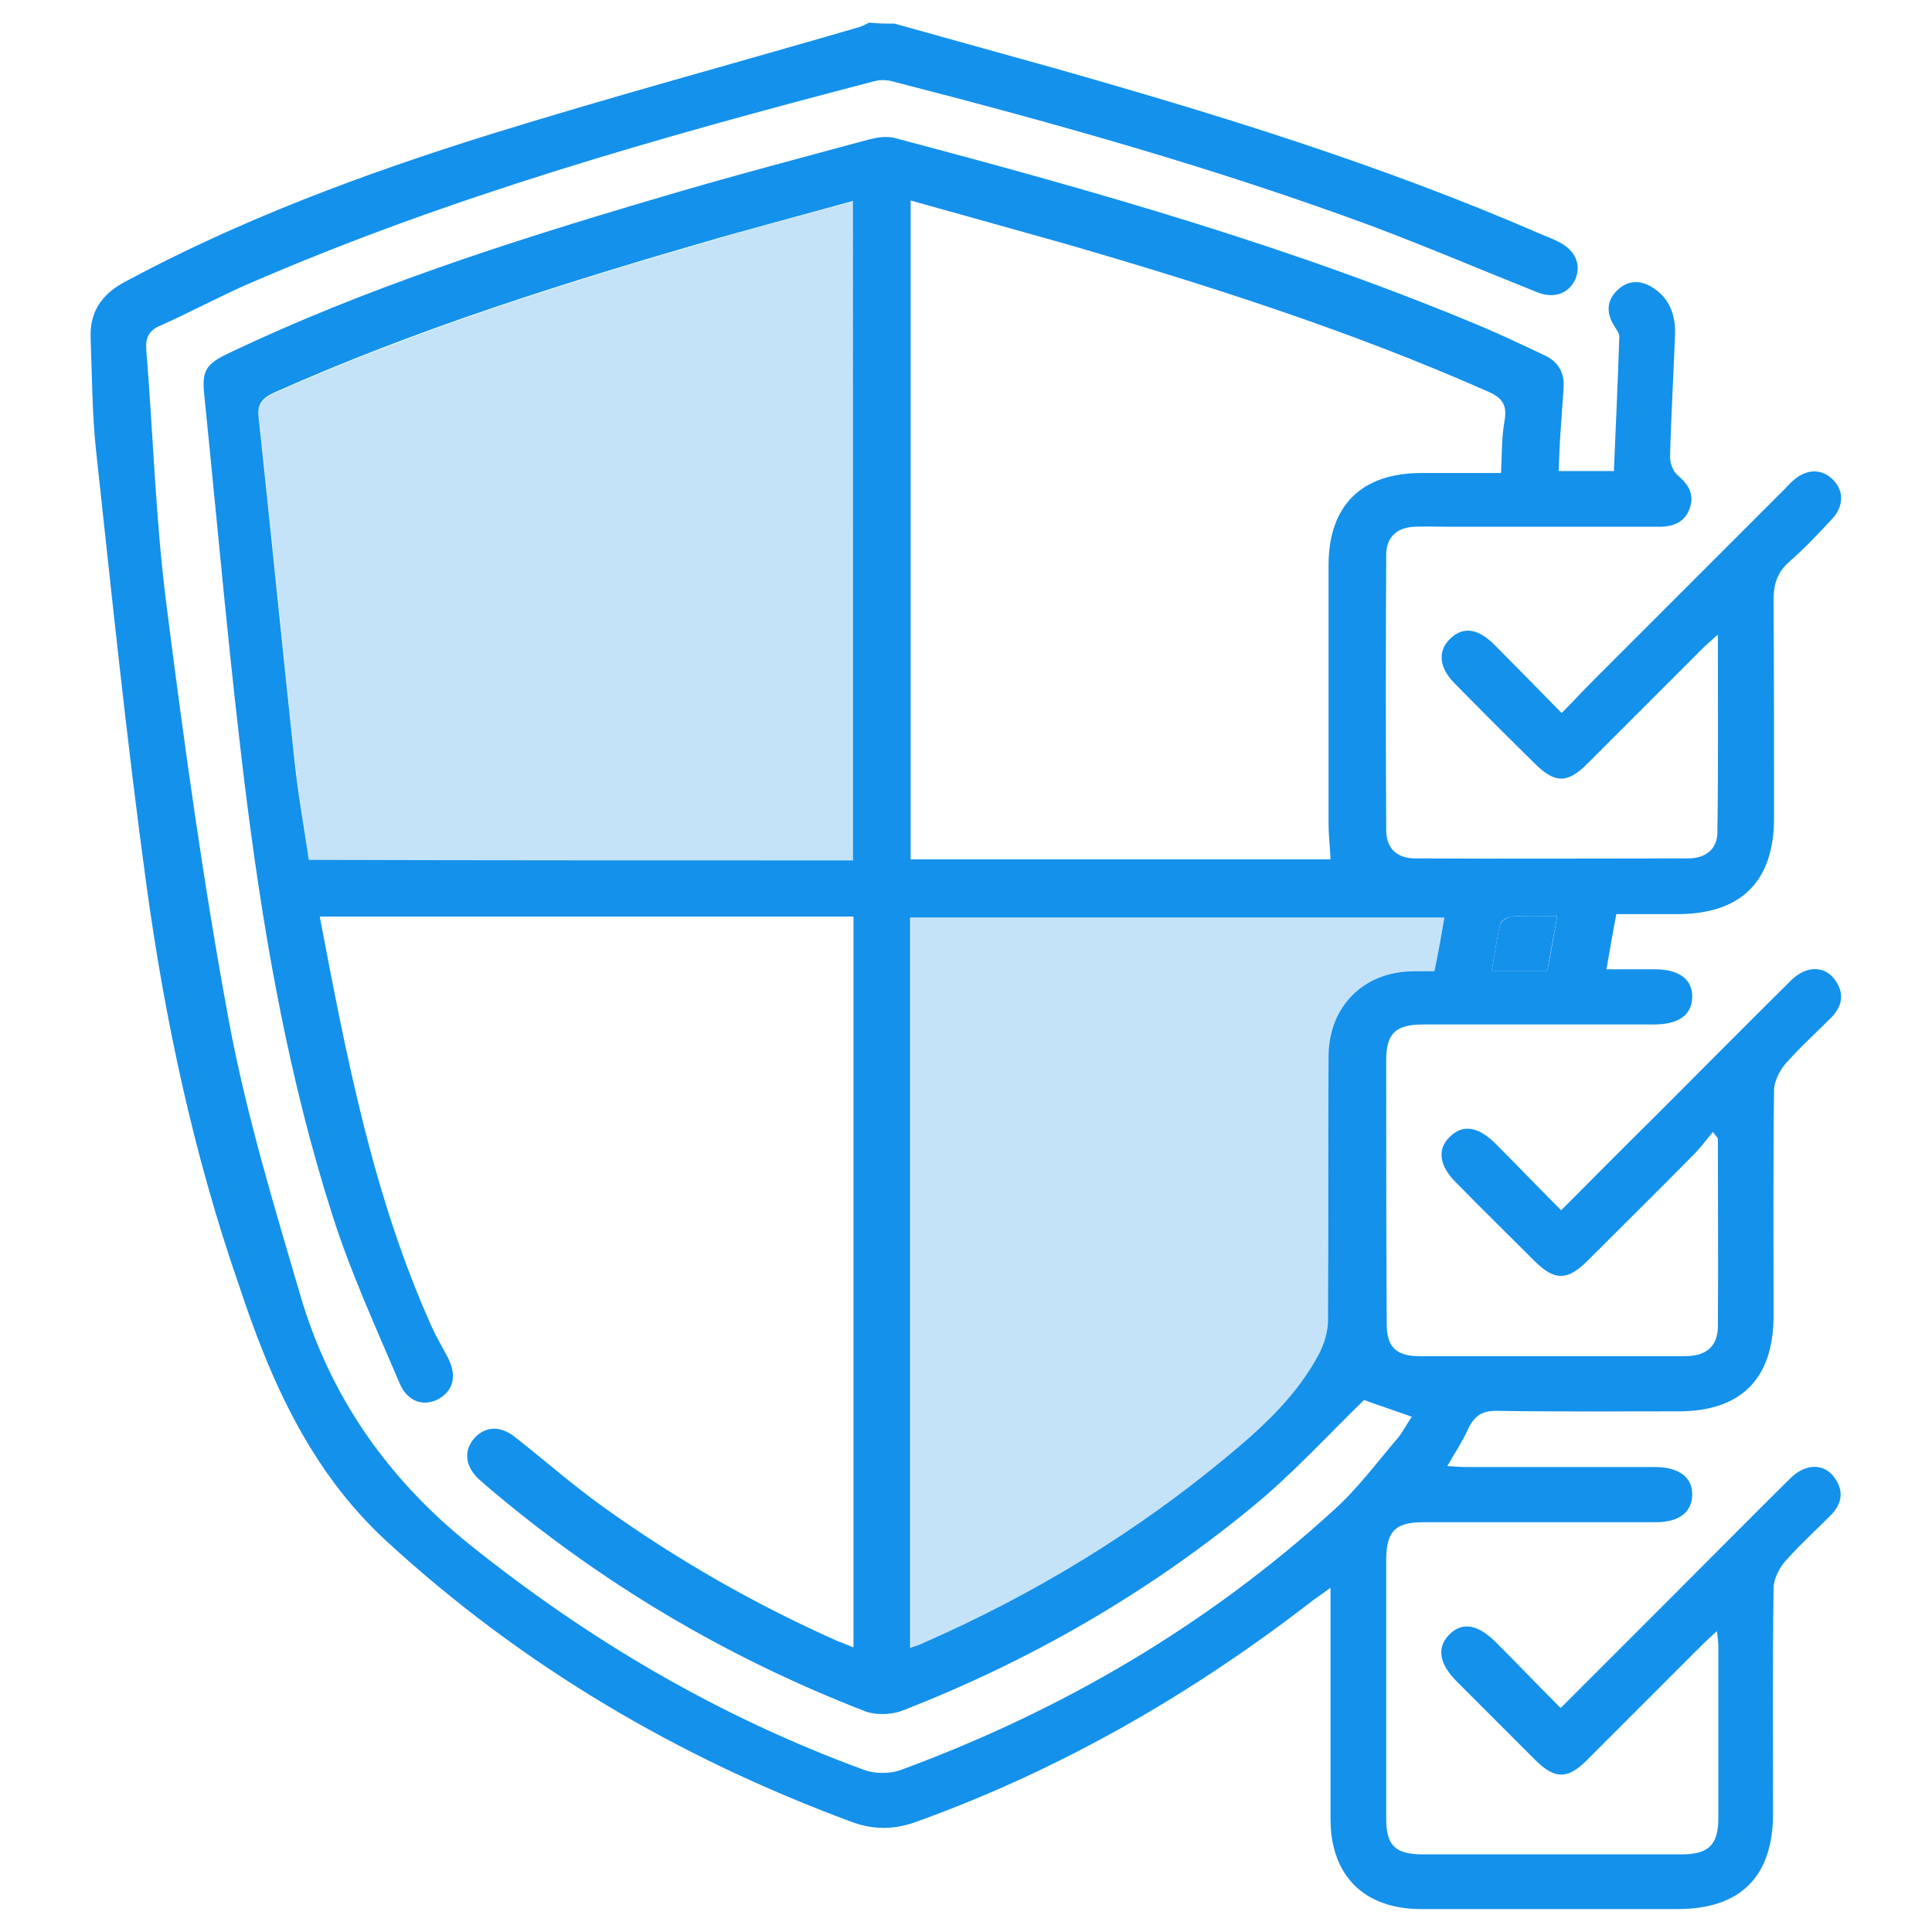 <svg xmlns="http://www.w3.org/2000/svg" xmlns:xlink="http://www.w3.org/1999/xlink" xmlns:serif="http://www.serif.com/" width="100%" height="100%" viewBox="0 0 512 512" xml:space="preserve" style="fill-rule:evenodd;clip-rule:evenodd;stroke-linejoin:round;stroke-miterlimit:2;">    <g transform="matrix(1.306,0,0,1.306,-78.771,-77.856)">        <g>            <path d="M241.8,64.4C252.6,67.4 263.3,70.4 274.1,73.4C307.6,82.9 340.7,93.1 372.7,107C374.1,107.6 375.5,108.1 376.8,108.8C380,110.5 381.2,113.3 380,116.2C378.7,119.2 375.6,120.3 372.2,118.9C360.9,114.4 349.7,109.6 338.2,105.3C306.5,93.6 274,84.5 241.3,76.1C240.2,75.8 238.8,75.8 237.7,76.1C194.4,87.4 151.4,99.5 110.3,117.4C104.4,120 98.7,123.1 92.8,125.7C90.5,126.7 89.8,128.2 90,130.6C91.4,147.9 91.9,165.3 94.1,182.4C97.7,210.7 101.6,239 106.8,267C110.3,285.8 115.9,304.2 121.3,322.6C127.3,343 139,359.7 155.7,373.1C179.9,392.5 206.3,408 235.5,418.7C237.8,419.6 241,419.6 243.3,418.7C275.8,406.7 305.2,389.5 330.9,366.1C335.7,361.8 339.6,356.5 343.8,351.6C345,350.2 345.8,348.5 346.8,347.1C343.2,345.8 339.8,344.7 337.1,343.7C329.6,351 322.4,358.9 314.3,365.5C293,383 269.2,396.7 243.5,406.7C241.2,407.6 237.9,407.7 235.7,406.8C207.6,395.9 182,380.7 159,361.1C158.4,360.6 157.9,360.1 157.3,359.6C154.6,356.9 154.4,353.8 156.7,351.3C158.9,349 161.9,348.9 164.8,351.2C170.9,356 176.7,361.1 183,365.6C197.7,376.1 213.4,385.1 230,392.5C231,392.9 232,393.3 233.5,393.9L233.5,245.6L125.2,245.6C130.6,274 136,302.3 147.9,328.8C148.9,331 150.1,333 151.2,335.1C153.1,338.8 152.3,341.8 149.3,343.5C146.3,345.1 143,344.1 141.4,340.3C136.6,329 131.4,317.7 127.7,306C119.1,279 114.1,251.1 110.5,223C107,195.4 104.6,167.7 101.8,140.1C101.2,134.7 102,133.5 107.1,131.1C134.5,118.1 163.3,108.8 192.4,100.2C207.1,95.8 221.9,91.9 236.7,87.9C238.3,87.5 240.2,87.2 241.8,87.6C282.6,98.4 323.2,109.9 362.2,126.4C366.1,128.1 369.9,129.9 373.7,131.7C376.5,133 377.8,135.2 377.6,138.3C377.4,141.2 377.2,144 377,146.9C376.8,149.6 376.7,152.3 376.6,155.2L387.8,155.2C388.2,146.1 388.6,137 388.9,127.9C388.9,127.1 388.1,126.2 387.6,125.3C386.2,122.8 386.5,120.4 388.5,118.5C390.6,116.5 393,116.4 395.4,117.8C399.1,120 400.4,123.6 400.2,127.7C399.9,135.9 399.4,144.1 399.2,152.4C399.2,153.6 399.8,155.3 400.7,156C402.8,157.8 404.1,159.7 403.3,162.4C402.4,165.5 400,166.5 397,166.5L354.3,166.5C351.9,166.5 349.6,166.4 347.2,166.5C343.7,166.7 341.6,168.7 341.6,172.2C341.5,190.8 341.5,209.4 341.6,228C341.6,231.7 343.7,233.8 347.5,233.8C366,233.9 384.4,233.8 402.9,233.8C406.3,233.8 408.7,232 408.8,228.7C409,215.5 408.9,202.4 408.9,188.4C407.4,189.7 406.5,190.5 405.7,191.3C397.9,199.1 390.2,206.8 382.4,214.6C378.4,218.6 375.9,218.6 371.9,214.7C366.4,209.3 360.9,203.8 355.5,198.3C352.4,195.2 352,191.9 354.4,189.4C357,186.7 360.1,187 363.5,190.4C368,194.9 372.4,199.4 377.2,204.3C379.6,201.9 381.6,199.7 383.7,197.6C396.7,184.6 409.6,171.7 422.6,158.7C423.1,158.2 423.6,157.6 424.2,157.1C426.9,154.7 430,154.7 432.2,156.9C434.5,159.1 434.5,162.3 432.1,164.9C429.3,167.9 426.5,170.9 423.4,173.6C420.9,175.8 420.2,178.2 420.2,181.4C420.3,196.1 420.3,210.8 420.3,225.6C420.3,238.4 413.7,245 401,245.1L388.3,245.1C387.6,248.7 387,252.2 386.3,256.3L396.1,256.3C401.1,256.3 403.8,258.4 403.7,262C403.6,265.6 400.9,267.5 395.9,267.5L349.1,267.5C343.5,267.5 341.6,269.3 341.6,274.8C341.6,292.6 341.6,310.5 341.7,328.3C341.7,332.9 343.6,334.8 348.3,334.8L402.2,334.8C406.5,334.8 408.8,332.9 408.9,328.9C409,316.2 408.9,303.5 408.9,290.7C408.9,290.5 408.6,290.3 407.9,289.3C406.4,291.1 405.1,292.9 403.5,294.4C396.5,301.5 389.4,308.5 382.3,315.6C378.3,319.5 375.8,319.5 371.8,315.6C366.4,310.2 361,304.9 355.7,299.5C352.4,296.2 351.9,292.9 354.4,290.4C357,287.7 360.2,288.1 363.8,291.7C368.2,296.1 372.5,300.6 377.1,305.2C383.7,298.6 389.9,292.3 396.2,286.1C405.4,276.9 414.5,267.7 423.7,258.6C426.8,255.5 430.6,255.5 432.7,258.5C434.7,261.3 434.1,263.9 431.8,266.2C428.7,269.3 425.5,272.2 422.6,275.5C421.4,276.9 420.3,279.1 420.3,280.9C420.1,296.1 420.2,311.3 420.2,326.6C420.2,339.4 413.6,346 400.9,346C388.7,346 376.4,346.1 364.2,345.9C361.1,345.8 359.5,346.9 358.2,349.6C357.1,352.1 355.6,354.3 354,357.1C355.5,357.2 356.7,357.3 357.9,357.3L396.1,357.3C401,357.3 403.8,359.4 403.7,363C403.6,366.5 401,368.5 396.3,368.5L349.1,368.5C343.5,368.5 341.7,370.3 341.6,375.8L341.6,428.6C341.6,434.1 343.4,435.9 349.1,435.9L401.5,435.9C407,435.9 409,434 409,428.5L409,393.7C409,392.9 408.9,392.1 408.7,390.6C407.4,391.8 406.5,392.6 405.6,393.5C397.8,401.3 390.1,409 382.3,416.8C378.4,420.7 375.8,420.7 371.8,416.7C366.5,411.4 361.2,406.1 355.9,400.8C352.4,397.3 351.8,394 354.3,391.4C356.9,388.7 360,389.1 363.7,392.7C368.1,397.1 372.4,401.6 377,406.2C385,398.2 392.7,390.5 400.3,382.9C408.1,375.1 415.8,367.3 423.6,359.6C426.7,356.5 430.5,356.5 432.6,359.5C434.6,362.3 434,364.9 431.7,367.2C428.6,370.3 425.4,373.2 422.5,376.5C421.3,377.9 420.2,380.1 420.2,381.9C420,397.1 420.1,412.3 420.1,427.6C420.1,440.4 413.5,447 400.7,447L348.7,447C337.1,447 330.3,440.2 330.3,428.7L330.3,381.8C328.8,382.9 327.8,383.6 326.8,384.3C302.3,403.3 275.8,418.6 246.5,429.2C241.9,430.9 237.7,431 233.1,429.3C198,416.3 166.3,397.7 138.7,372.3C123.3,358.1 115.2,339.8 108.8,320.4C99.7,294.2 93.8,266.8 90,239C86,209.7 83,180.4 79.8,151C79,143.5 79,135.8 78.7,128.2C78.5,123.1 80.8,119.5 85.3,117C109,104.2 134.1,94.9 159.7,86.9C184.5,79.2 209.7,72.4 234.7,65.1C235.4,64.9 236,64.5 236.7,64.2C238.3,64.4 240,64.4 241.8,64.4ZM233.4,234.2L233.4,100.4C224.3,102.9 215.4,105.3 206.5,107.8C175.7,116.7 145.2,126.2 115.9,139.3C113.5,140.4 112.5,141.6 112.8,144.3C115.3,167.6 117.6,190.9 120.1,214.2C120.8,220.8 122,227.4 123,234.1C160,234.2 196.5,234.2 233.4,234.2ZM245.1,100.3L245.1,234L330.3,234C330.2,231.4 329.9,229.1 329.9,226.7L329.9,174.3C329.9,162.2 336.6,155.6 348.7,155.6L364.9,155.6C365.1,151.8 365,148.4 365.6,145.1C366.2,141.8 365.2,140.3 362.1,139C334.5,126.8 305.8,117.6 276.9,109.2C266.3,106.2 255.8,103.3 245.1,100.3ZM353.4,245.8L245,245.8L245,394C246.1,393.6 246.9,393.4 247.7,393C270.2,383.1 291,370.5 309.9,354.7C317,348.8 323.8,342.4 328.1,334.1C329.1,332.1 329.8,329.7 329.8,327.4C329.9,309.6 329.8,291.7 329.9,273.9C330,263.8 337,256.8 347.1,256.7L351.4,256.7C352.2,252.8 352.8,249.4 353.4,245.8ZM376.3,245.5C372.9,245.5 369.9,245.4 366.9,245.6C366.1,245.7 364.8,246.5 364.7,247.3C364,250.3 363.6,253.4 363,256.6L374.3,256.6C375,253.1 375.6,249.6 376.3,245.5Z" style="fill:rgb(20,145,235);fill-rule:nonzero;"></path>            <path d="M233.4,234.2L123.1,234.2C122.1,227.5 120.9,220.9 120.2,214.3C117.7,191 115.4,167.7 112.9,144.4C112.6,141.7 113.5,140.5 116,139.4C145.3,126.3 175.8,116.8 206.6,107.9C215.4,105.3 224.3,103 233.5,100.5C233.4,145.1 233.4,189.5 233.4,234.2Z" style="fill:rgb(20,145,235);fill-opacity:0.25;fill-rule:nonzero;"></path>            <path d="M353.4,245.8C352.8,249.3 352.2,252.8 351.5,256.7L347.2,256.7C337.1,256.8 330,263.8 330,273.9C329.9,291.7 330,309.6 329.9,327.4C329.9,329.6 329.2,332.1 328.2,334.1C323.9,342.5 317.1,348.8 310,354.7C291.2,370.5 270.3,383 247.8,393C247,393.3 246.2,393.6 245.1,394L245.1,245.8L353.4,245.8Z" style="fill:rgb(20,145,235);fill-opacity:0.25;fill-rule:nonzero;"></path>            <path d="M376.3,245.5C375.6,249.5 374.9,253 374.3,256.6L363,256.6C363.6,253.4 364,250.3 364.7,247.3C364.9,246.6 366.1,245.7 366.9,245.6C369.9,245.4 372.9,245.5 376.3,245.5Z" style="fill:rgb(20,145,235);fill-rule:nonzero;"></path>        </g>    </g></svg>